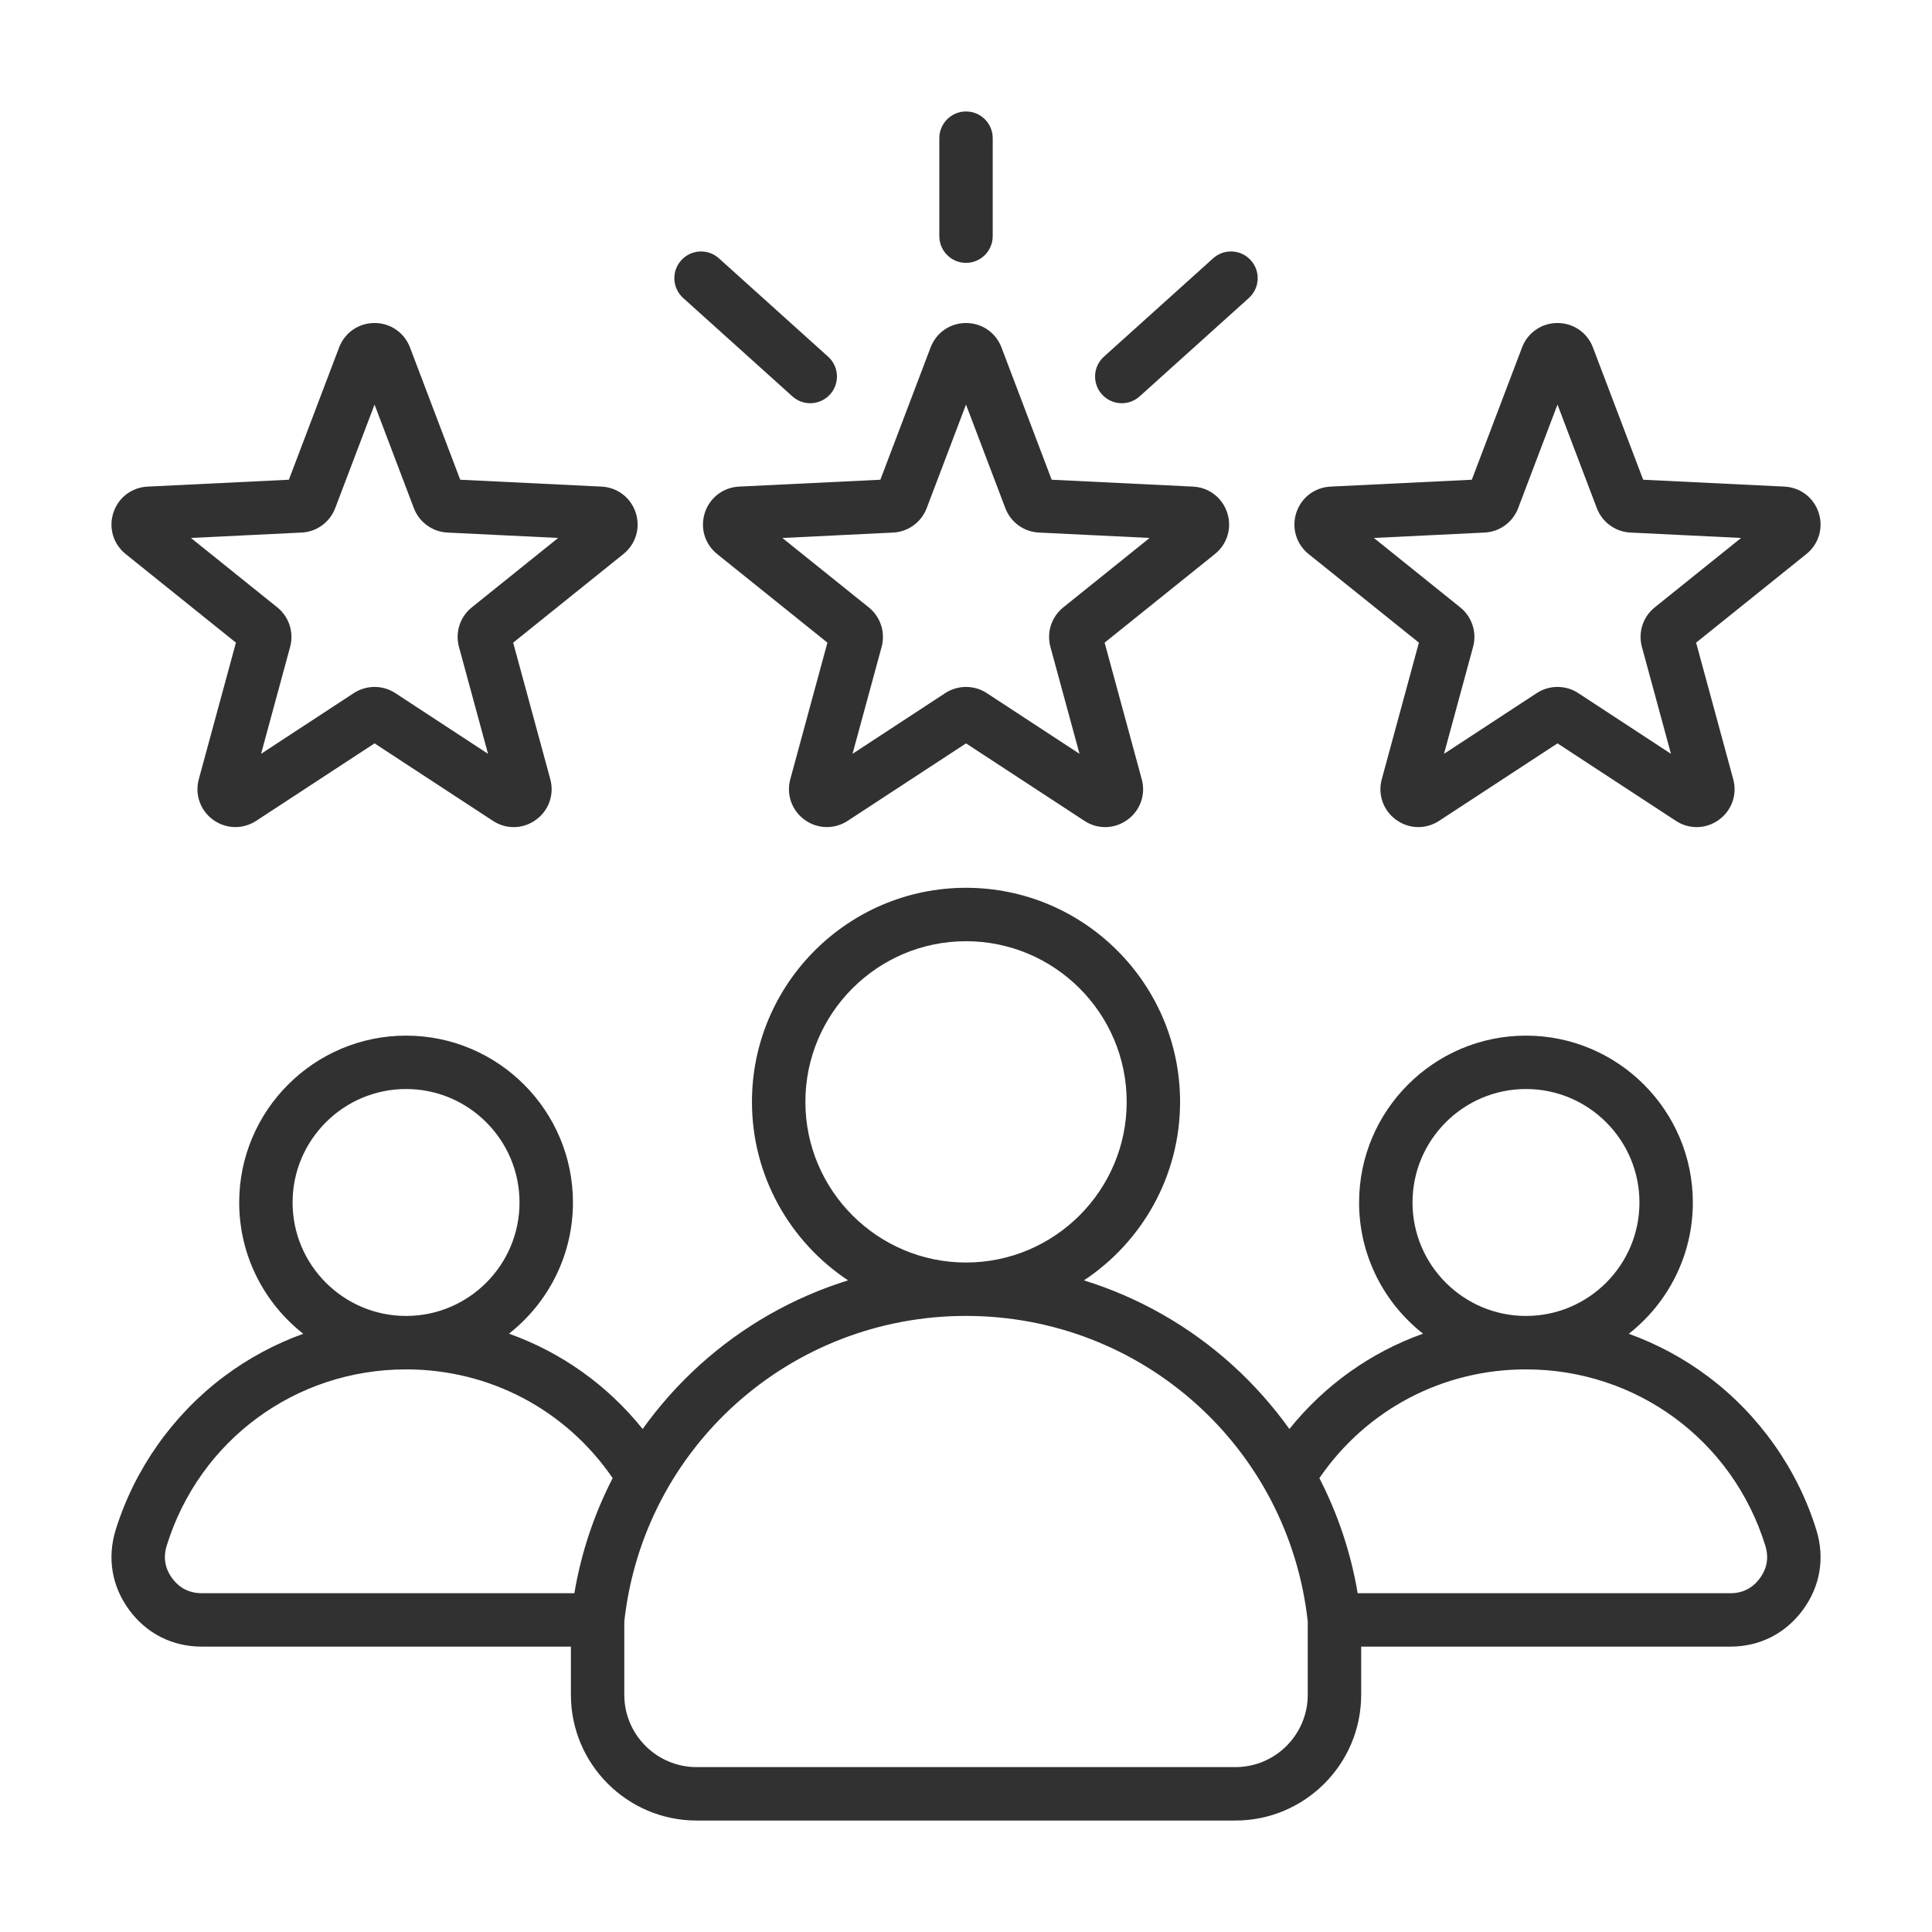<svg width="52" height="52" viewBox="0 0 52 52" fill="none" xmlns="http://www.w3.org/2000/svg">
<path d="M18.971 13.801C18.839 14.208 18.969 14.644 19.302 14.912L22.27 17.297L21.271 20.972C21.159 21.384 21.31 21.813 21.656 22.065C22.002 22.316 22.457 22.327 22.815 22.093L26.001 20.008L29.187 22.093C29.358 22.206 29.552 22.262 29.746 22.262C29.956 22.262 30.165 22.196 30.345 22.065C30.692 21.814 30.843 21.384 30.73 20.972L29.731 17.297L32.699 14.912C33.033 14.644 33.163 14.208 33.031 13.801C32.898 13.394 32.537 13.118 32.11 13.097L28.306 12.912L26.955 9.352C26.803 8.952 26.428 8.694 26.001 8.694C25.573 8.694 25.198 8.952 25.047 9.352L23.695 12.912L19.892 13.097C19.465 13.118 19.103 13.394 18.971 13.801ZM24.038 14.334C24.443 14.315 24.798 14.056 24.942 13.677L26 10.889L27.059 13.678C27.203 14.057 27.558 14.315 27.963 14.334L30.942 14.479L28.618 16.348C28.301 16.602 28.166 17.02 28.272 17.411L29.055 20.289L26.559 18.655C26.39 18.544 26.195 18.489 26 18.489C25.806 18.489 25.611 18.544 25.441 18.655L22.946 20.289L23.729 17.411C23.835 17.02 23.7 16.602 23.383 16.348L21.058 14.48L24.038 14.334ZM25.282 6.356V3.719C25.282 3.322 25.604 3 26 3C26.397 3 26.719 3.322 26.719 3.719V6.356C26.719 6.753 26.397 7.075 26 7.075C25.604 7.075 25.282 6.753 25.282 6.356ZM29.659 10.615C29.393 10.32 29.417 9.865 29.712 9.6L32.651 6.953C32.946 6.687 33.401 6.711 33.666 7.006C33.932 7.301 33.908 7.756 33.613 8.021L30.674 10.668C30.537 10.792 30.365 10.853 30.193 10.853C29.997 10.853 29.801 10.773 29.659 10.615ZM18.335 7.006C18.6 6.711 19.055 6.687 19.35 6.953L22.289 9.6C22.584 9.865 22.608 10.32 22.342 10.615C22.2 10.772 22.005 10.853 21.808 10.853C21.637 10.853 21.465 10.792 21.327 10.668L18.388 8.021C18.093 7.756 18.069 7.301 18.335 7.006ZM35.221 14.912L38.19 17.297L37.191 20.972C37.078 21.384 37.229 21.813 37.576 22.065C37.922 22.316 38.376 22.327 38.734 22.093L41.92 20.008L45.106 22.093C45.278 22.206 45.472 22.262 45.666 22.262C45.876 22.262 46.085 22.196 46.265 22.065C46.611 21.814 46.762 21.385 46.65 20.972L45.651 17.297L48.619 14.912C48.952 14.644 49.082 14.208 48.95 13.801C48.818 13.394 48.456 13.118 48.029 13.097L44.226 12.912L42.874 9.352C42.722 8.952 42.348 8.694 41.92 8.694C41.492 8.694 41.118 8.952 40.966 9.352L39.614 12.912L35.811 13.097C35.384 13.118 35.022 13.394 34.89 13.801C34.758 14.208 34.888 14.644 35.221 14.912ZM39.957 14.334C40.362 14.315 40.718 14.056 40.861 13.677L41.92 10.889L42.979 13.677C43.123 14.056 43.478 14.315 43.883 14.334L46.862 14.479L44.537 16.348C44.221 16.602 44.085 17.019 44.192 17.411L44.974 20.289L42.479 18.655C42.309 18.544 42.114 18.489 41.92 18.489C41.725 18.489 41.531 18.544 41.361 18.655L38.866 20.289L39.648 17.411C39.755 17.02 39.619 16.602 39.303 16.348L36.978 14.479L39.957 14.334ZM3.382 14.912L6.35 17.297L5.351 20.972C5.239 21.384 5.39 21.813 5.736 22.065C6.083 22.316 6.537 22.327 6.895 22.093L10.081 20.008L13.267 22.093C13.439 22.206 13.633 22.262 13.826 22.262C14.036 22.262 14.246 22.196 14.425 22.065C14.772 21.814 14.923 21.385 14.811 20.972L13.812 17.297L16.779 14.912C17.113 14.644 17.243 14.208 17.111 13.801C16.978 13.394 16.617 13.118 16.19 13.097L12.387 12.912L11.035 9.352C10.883 8.952 10.509 8.694 10.081 8.694C9.653 8.694 9.279 8.952 9.127 9.352L7.775 12.912L3.972 13.097C3.545 13.118 3.183 13.394 3.051 13.801C2.919 14.208 3.049 14.644 3.382 14.912ZM8.118 14.334C8.523 14.315 8.878 14.056 9.022 13.677L10.081 10.889L11.139 13.677C11.284 14.056 11.639 14.315 12.044 14.334L15.023 14.479L12.698 16.348C12.382 16.602 12.246 17.019 12.353 17.411L13.135 20.289L10.64 18.655C10.47 18.544 10.275 18.489 10.081 18.489C9.886 18.489 9.692 18.544 9.522 18.655L7.027 20.289L7.809 17.411C7.915 17.02 7.78 16.602 7.464 16.348L5.139 14.479L8.118 14.334ZM48.887 41.178C48.382 39.544 47.346 38.078 45.971 37.048C45.312 36.555 44.595 36.171 43.839 35.899C44.888 35.076 45.563 33.799 45.563 32.365C45.563 29.889 43.548 27.874 41.072 27.874C38.595 27.874 36.58 29.889 36.58 32.365C36.58 33.797 37.254 35.073 38.301 35.896C36.898 36.397 35.656 37.277 34.704 38.462C34.259 37.84 33.746 37.262 33.17 36.74C32.008 35.689 30.644 34.918 29.175 34.461C30.733 33.429 31.762 31.661 31.762 29.657C31.762 26.48 29.177 23.895 26.001 23.895C22.824 23.895 20.239 26.48 20.239 29.657C20.239 31.661 21.269 33.429 22.826 34.461C21.357 34.917 19.994 35.689 18.831 36.74C18.255 37.262 17.742 37.84 17.297 38.462C16.346 37.276 15.103 36.397 13.7 35.896C14.747 35.073 15.421 33.797 15.421 32.365C15.421 29.889 13.406 27.874 10.93 27.874C8.453 27.874 6.438 29.889 6.438 32.365C6.438 33.798 7.114 35.076 8.162 35.899C7.406 36.171 6.689 36.555 6.03 37.048C4.655 38.078 3.619 39.544 3.114 41.177C2.88 41.931 3.009 42.697 3.478 43.333C3.947 43.969 4.64 44.319 5.429 44.319H15.366V45.616C15.366 47.482 16.884 49 18.75 49H33.251C35.117 49 36.636 47.482 36.636 45.616V44.319H46.572C47.361 44.319 48.054 43.969 48.523 43.333C48.992 42.697 49.121 41.932 48.887 41.178ZM41.072 29.311C42.756 29.311 44.126 30.681 44.126 32.365C44.126 34.05 42.756 35.419 41.072 35.419C39.388 35.419 38.018 34.05 38.018 32.365C38.018 30.681 39.388 29.311 41.072 29.311ZM21.677 29.657C21.677 27.272 23.616 25.333 26.001 25.333C28.385 25.333 30.325 27.272 30.325 29.657C30.325 32.04 28.386 33.979 26.003 33.981C26.002 33.981 26.001 33.981 26 33.981C26 33.981 25.999 33.981 25.998 33.981C23.615 33.979 21.677 32.04 21.677 29.657ZM10.93 29.311C12.614 29.311 13.983 30.681 13.983 32.365C13.983 34.049 12.614 35.419 10.93 35.419C9.245 35.419 7.875 34.049 7.875 32.365C7.875 30.681 9.245 29.311 10.93 29.311ZM15.459 42.881H5.43C5.099 42.881 4.832 42.746 4.635 42.48C4.439 42.214 4.389 41.918 4.487 41.602C5.366 38.764 7.955 36.857 10.93 36.857C13.18 36.857 15.229 37.944 16.49 39.784C15.991 40.752 15.642 41.796 15.459 42.881ZM35.198 45.616C35.198 46.689 34.325 47.562 33.251 47.562H18.75C17.676 47.562 16.803 46.689 16.803 45.616V43.639C17.323 38.95 21.27 35.419 25.998 35.418C25.999 35.418 26 35.418 26.001 35.418C26.001 35.418 26.002 35.418 26.003 35.418C30.731 35.419 34.678 38.95 35.198 43.639V45.616ZM47.366 42.48C47.17 42.746 46.903 42.882 46.572 42.882H36.542C36.359 41.796 36.01 40.752 35.511 39.784C36.772 37.944 38.822 36.857 41.072 36.857C44.046 36.857 46.635 38.764 47.514 41.603C47.612 41.919 47.562 42.214 47.366 42.48Z" fill="#313131"/>
</svg>
